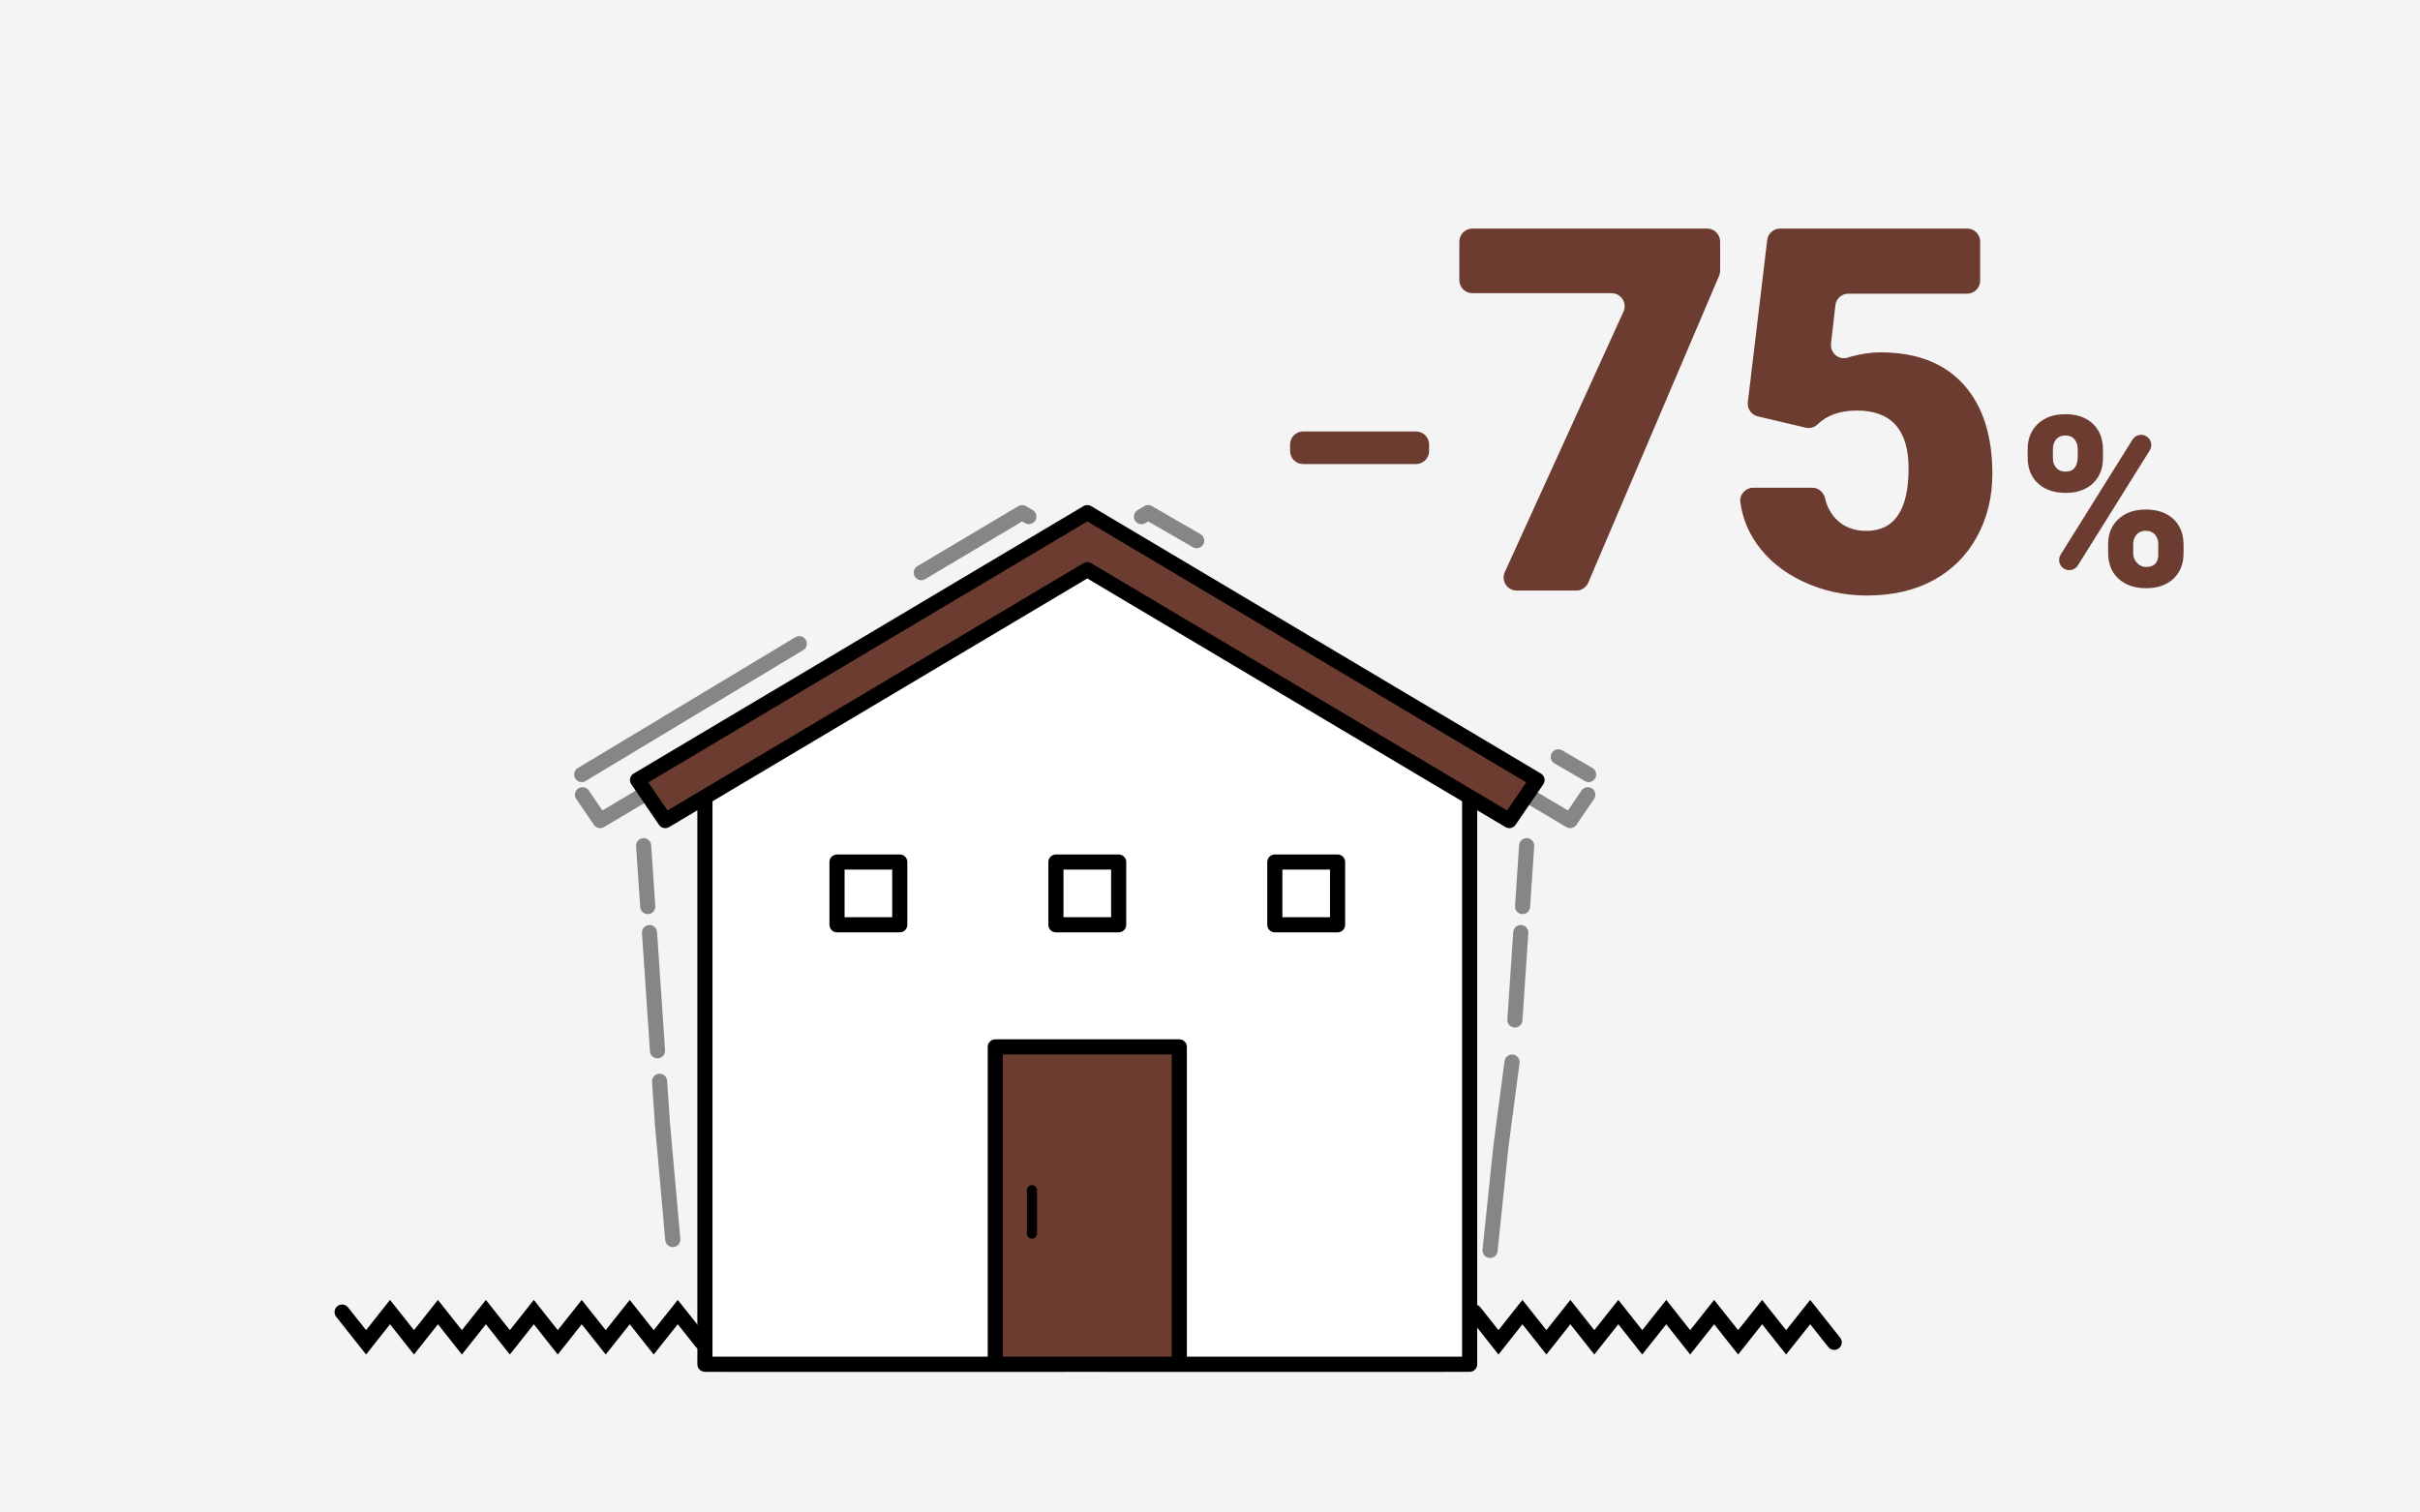 <?xml version="1.0" encoding="UTF-8"?><svg id="_イヤー_1" xmlns="http://www.w3.org/2000/svg" viewBox="0 0 240 150"><defs><style>.cls-1{fill:#f4f4f4;}.cls-2{stroke-miterlimit:10;}.cls-2,.cls-3,.cls-4,.cls-5,.cls-6,.cls-7,.cls-8{stroke:#000;}.cls-2,.cls-3,.cls-5,.cls-6,.cls-7,.cls-8{fill:none;}.cls-2,.cls-3,.cls-7,.cls-8{stroke-linecap:round;}.cls-2,.cls-4,.cls-5,.cls-6,.cls-7,.cls-8{stroke-width:1.5px;}.cls-9{fill:#fff;}.cls-9,.cls-4,.cls-5,.cls-7{fill-rule:evenodd;}.cls-10,.cls-4{fill:#6d3c30;}.cls-3,.cls-4,.cls-5,.cls-6,.cls-7,.cls-8{stroke-linejoin:round;}.cls-11{opacity:.45;}</style></defs><rect id="_方形_7188" class="cls-1" width="240" height="150"/><g class="cls-11"><g><line class="cls-8" x1="64.24" y1="89.908" x2="63.831" y2="83.869"/><polyline class="cls-7" points="65.207 104.212 64.85 98.926 64.414 92.488"/><polyline class="cls-7" points="66.725 122.934 65.697 111.445 65.412 107.238"/><polyline class="cls-7" points="139.293 78.296 143.149 132.934 143.149 135.3 137.321 135.3 123.968 135.3 109.74 135.3"/><polyline class="cls-7" points="91.365 56.791 101.374 50.84 102.036 51.234"/><line class="cls-8" x1="57.69" y1="76.813" x2="79.266" y2="63.836"/><polyline class="cls-7" points="101.374 56.496 65.761 77.669 61.376 80.276 59.52 81.38 57.769 78.818"/></g></g><g class="cls-11"><g><line class="cls-8" x1="150.998" y1="89.908" x2="151.406" y2="83.869"/><polyline class="cls-7" points="150.237 101.154 150.388 98.926 150.823 92.488"/><polyline class="cls-7" points="147.776 124.009 148.851 113.69 149.954 105.332"/><polyline class="cls-7" points="75.945 78.296 72.088 132.934 72.088 135.3 77.917 135.3 91.27 135.3 105.498 135.3"/><polyline class="cls-7" points="118.678 53.618 113.864 50.84 113.202 51.234"/><line class="cls-8" x1="157.548" y1="76.813" x2="154.539" y2="75.058"/><polyline class="cls-7" points="149.476 77.669 153.861 80.276 155.717 81.38 157.469 78.818"/></g></g><polyline class="cls-2" points="33.929 130.125 36.306 133.125 38.68 130.125 41.057 133.125 43.432 130.125 45.81 133.125 48.187 130.125 50.564 133.125 52.943 130.125 55.316 133.125 57.693 130.125 60.072 133.125 62.452 130.125 64.832 133.125 67.217 130.125 69.601 133.125"/><polyline class="cls-2" points="146.234 130.125 148.611 133.125 150.985 130.125 153.362 133.125 155.738 130.125 158.115 133.125 160.492 130.125 162.869 133.125 165.248 130.125 167.622 133.125 169.998 130.125 172.378 133.125 174.757 130.125 177.138 133.125 179.522 130.125 181.906 133.125"/><g><polygon class="cls-9" points="107.634 55.314 70.031 77.464 70.031 135.069 145.494 135.069 145.494 77.721 107.634 55.314"/><g><polyline class="cls-4" points="98.706 135.333 98.706 103.824 116.955 103.824 116.955 135.333"/><polyline class="cls-5" points="145.75 78.296 145.75 90.888 145.75 102.809 145.75 132.934 145.75 135.3 139.922 135.3 126.569 135.3 112.341 135.3 69.911 135.3 69.911 78.296"/><polygon class="cls-4" points="149.684 81.38 107.831 56.496 65.977 81.38 63.228 77.359 107.831 50.84 152.434 77.359 149.684 81.38"/><g><rect class="cls-6" x="83.01" y="85.491" width="6.223" height="6.223"/><rect class="cls-6" x="104.719" y="85.491" width="6.223" height="6.223"/><rect class="cls-6" x="126.429" y="85.491" width="6.223" height="6.223"/></g><line class="cls-3" x1="102.346" y1="118.031" x2="102.346" y2="122.352"/></g></g><g><path class="cls-10" d="M129.237,42.79h11.198c.715,0,1.294,.58,1.294,1.294v.643c0,.715-.58,1.294-1.294,1.294h-11.198c-.715,0-1.294-.58-1.294-1.294v-.643c0-.715,.58-1.294,1.294-1.294Z"/><path class="cls-10" d="M170.49,27.348l-12.975,30.433c-.203,.477-.672,.787-1.191,.787h-5.91c-.942,0-1.569-.974-1.178-1.831l11.77-25.828c.391-.857-.236-1.831-1.178-1.831h-13.806c-.715,0-1.294-.58-1.294-1.294v-3.822c0-.715,.58-1.294,1.294-1.294h23.277c.715,0,1.294,.58,1.294,1.294v2.88c0,.174-.035,.347-.104,.508Z"/><path class="cls-10" d="M173.339,39.883l1.921-16.075c.078-.651,.63-1.141,1.285-1.141h18.541c.715,0,1.294,.58,1.294,1.294v3.871c0,.715-.58,1.294-1.294,1.294h-11.778c-.658,0-1.212,.494-1.286,1.148l-.434,3.806c-.105,.921,.762,1.659,1.648,1.387,.14-.043,.284-.085,.433-.126,.962-.265,1.903-.396,2.824-.396,3.567,0,6.308,1.056,8.223,3.168,1.915,2.113,2.872,5.076,2.872,8.889,0,2.302-.513,4.386-1.541,6.251-1.027,1.866-2.47,3.3-4.327,4.303-1.858,1.003-4.052,1.504-6.584,1.504-2.253,0-4.364-.463-6.337-1.392-1.972-.927-3.517-2.2-4.635-3.819-.851-1.231-1.373-2.584-1.567-4.057-.1-.759,.524-1.424,1.29-1.424h5.839c.622,0,1.129,.448,1.272,1.054,.196,.829,.565,1.52,1.106,2.071,.755,.771,1.75,1.157,2.983,1.157,2.794,0,4.192-2.067,4.192-6.201,0-3.822-1.71-5.733-5.129-5.733-1.666,0-2.969,.46-3.907,1.379-.308,.302-.754,.415-1.174,.316l-4.741-1.116c-.641-.151-1.067-.759-.989-1.414Z"/><path class="cls-10" d="M201.09,44.548c0-1.038,.338-1.875,1.014-2.513,.676-.638,1.584-.957,2.721-.957,1.153,0,2.064,.317,2.732,.951,.669,.634,1.003,1.493,1.003,2.577v.83c0,1.038-.335,1.871-1.003,2.502-.669,.63-1.572,.945-2.709,.945-1.13,0-2.038-.313-2.726-.94-.688-.626-1.032-1.485-1.032-2.577v-.818Zm2.502,.885c0,.397,.112,.72,.335,.968,.222,.248,.53,.372,.922,.372,.807,0,1.21-.512,1.21-1.535v-.687c0-.397-.107-.723-.322-.979-.215-.256-.519-.384-.911-.384-.377,0-.677,.124-.899,.372-.223,.248-.335,.586-.335,1.014v.859Zm1.173,11.003h0c-.53-.267-.717-.932-.402-1.436l7.123-11.401c.276-.442,.843-.601,1.309-.366h0c.53,.267,.716,.932,.402,1.435l-7.123,11.401c-.276,.442-.843,.601-1.309,.367Zm4.303-2.446c0-1.045,.34-1.883,1.021-2.513,.68-.63,1.585-.945,2.715-.945,1.145,0,2.056,.311,2.732,.934,.676,.622,1.015,1.491,1.015,2.605v.807c0,1.045-.335,1.883-1.003,2.513s-1.575,.945-2.72,.945c-1.13,0-2.039-.313-2.727-.94-.688-.627-1.032-1.485-1.032-2.577v-.83Zm2.49,.885c0,.359,.123,.674,.369,.945,.246,.271,.545,.407,.899,.407,.745,0,1.149-.351,1.21-1.054l.011-1.18c0-.405-.111-.731-.334-.979-.223-.248-.527-.373-.911-.373-.369,0-.665,.116-.888,.349s-.342,.548-.357,.945v.939Z"/></g></svg>
